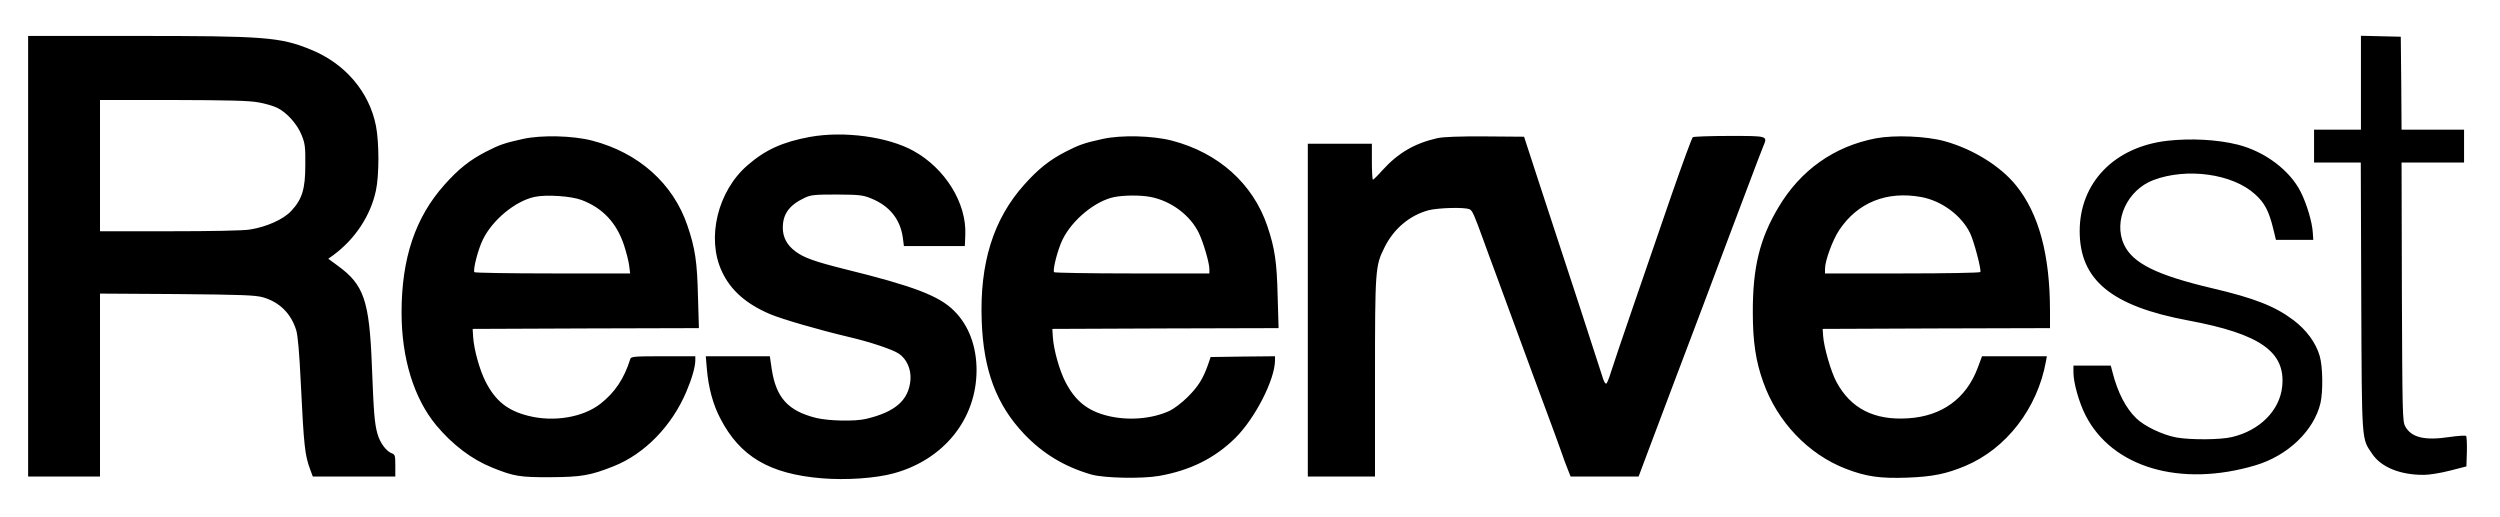 <svg xmlns="http://www.w3.org/2000/svg" width="2133.333" height="441.333" preserveAspectRatio="xMidYMid meet" version="1.0" viewBox="0 0 1600 331"><g fill="#000" stroke="none" transform="matrix(.1 0 0 -.1 0 331)"><path d="M180 1670V260h460v1171l493-3c426-4 500-7 551-21 106-31 179-104 212-211 10-34 20-144 29-336 20-410 26-463 61-557l16-43h528v70c0 65-2 71-23 79-36 14-75 67-91 124-19 67-24 129-36 437-16 416-51 518-218 639l-61 45 32 23c139 102 239 253 273 414 21 97 21 308 0 414-43 218-199 400-418 488-196 80-293 87-1130 87H180V1670zm1473 985c42-7 97-23 121-35 61-29 129-105 157-176 21-52 24-75 23-189 0-155-20-220-91-296-50-53-156-101-264-118-37-7-249-11-511-11H640v840h468c352-1 486-4 545-15zM15110 2780v-300h-300v-210h299l3-857c4-952 1-906 71-1009 57-85 182-135 333-133 32 0 106 12 164 27l105 27 3 94c1 52-1 97-5 101s-53 1-107-7c-159-24-244-3-283 69-17 31-18 86-21 861l-2 827h400v210h-400l-2 298-3 297-127 3-128 3v-301zM5185 2434c-175-32-286-82-400-181-192-165-265-467-165-680 55-120 156-209 310-274 76-32 310-100 500-145 138-32 281-80 322-107 51-34 80-100 75-168-11-130-97-206-285-250-71-17-238-13-318 6-180 45-257 129-285 313l-12 82h-410l7-82c10-118 39-227 86-316 126-244 315-355 648-383 158-13 347 0 463 32 320 88 528 347 529 659 0 154-50 288-144 381-96 96-259 158-701 267-192 48-262 73-317 115-53 41-78 89-78 150 0 88 42 145 140 191 40 19 63 21 205 21 143-1 166-3 218-24 118-47 188-132 205-251l7-55h390l3 74c8 202-129 423-331 535-164 91-445 129-662 90zM3348 2421c-118-26-151-37-240-83-101-52-175-111-263-210-187-209-275-471-275-818 0-294 79-549 222-722 105-125 227-218 359-271 139-56 176-62 374-61 194 1 254 11 402 70 199 79 373 258 466 478 35 82 57 159 57 199v27h-205c-187 0-206-2-211-17-39-126-99-215-191-287-111-87-299-119-463-77-131 33-208 94-271 216-39 75-76 208-81 290l-3 50 724 3 724 2-6 203c-5 220-18 308-67 452-91 270-313 468-610 545-122 32-324 37-442 11zm374-391c135-51 224-145 272-290 15-46 30-105 33-132l6-48h-496c-273 0-498 4-501 8-10 16 24 148 55 210 62 126 208 246 331 272 73 16 236 5 300-20zM7058 2421c-118-26-151-37-240-83-101-52-175-111-263-210-198-221-286-503-272-873 11-314 94-535 270-721 120-127 261-212 432-261 80-23 323-28 432-9 200 35 357 113 489 243 127 126 253 373 254 496v27l-206-2-206-3-17-50c-32-90-63-139-130-206-36-36-88-75-115-88-114-53-270-65-402-31-125 32-203 95-265 215-39 75-76 208-81 290l-3 50 724 3 724 2-6 203c-5 219-18 308-66 450-92 272-314 470-611 547-122 32-324 37-442 11zm303-371c134-25 258-118 313-234 29-62 66-189 66-228v-28h-494c-272 0-497 4-500 8-10 16 24 148 55 210 62 126 210 247 331 271 61 12 166 13 229 1zM9200 2426c-146-33-251-94-352-205-30-34-58-61-61-61-4 0-7 52-7 115v115h-410V260h430v633c0 693 2 716 60 832 59 121 163 208 285 240 61 15 225 20 259 6 19-7 30-33 91-201 19-52 54-149 79-215 79-213 147-398 171-465 25-68 92-251 170-460 26-69 59-161 75-205 15-44 35-99 45-122l17-43h435l63 168c100 266 137 365 179 475 21 56 60 158 86 227s64 170 85 225c35 92 61 162 169 450 21 55 74 197 119 315 44 118 88 232 97 254 28 67 31 66-217 66-123 0-228-4-234-8s-67-171-137-372c-69-201-180-522-246-715-66-192-130-380-141-417s-25-70-29-73c-5-3-14 9-20 27-13 44-267 822-401 1228l-106 325-250 2c-166 1-267-3-304-11zM12007 2425c-268-51-483-203-625-442-120-201-165-385-164-673 0-187 19-313 67-446 90-254 289-462 528-554 129-50 218-63 392-57 163 6 251 24 373 75 262 110 462 369 516 669l6 33h-415l-28-75c-73-195-228-308-443-322-218-15-370 62-462 235-34 64-79 219-84 292l-3 45 728 3 727 2v108c0 361-71 624-217 805-100 124-276 233-456 283-118 33-321 41-440 19zm289-376c131-24 258-118 313-232 25-52 73-235 65-248-3-5-219-9-500-9h-494v29c0 53 49 186 92 250 118 176 304 250 524 210zM13870 2409c-337-39-559-267-560-576-1-314 202-482 695-574 461-86 624-201 601-423-16-153-143-281-321-323-73-18-266-19-355-3-88 16-206 72-258 123-67 65-119 165-152 295l-11 42h-239v-43c0-66 35-191 77-274 170-335 608-464 1088-321 208 62 374 222 416 398 17 75 15 234-5 302-24 84-86 168-169 230-117 88-249 140-518 203-356 84-509 160-565 279-71 152 20 351 189 414 213 80 504 40 648-90 62-55 90-108 118-223l17-70h239l-3 45c-4 69-38 183-78 263-70 138-229 257-401 301-132 33-300 42-453 25z"/></g></svg>
